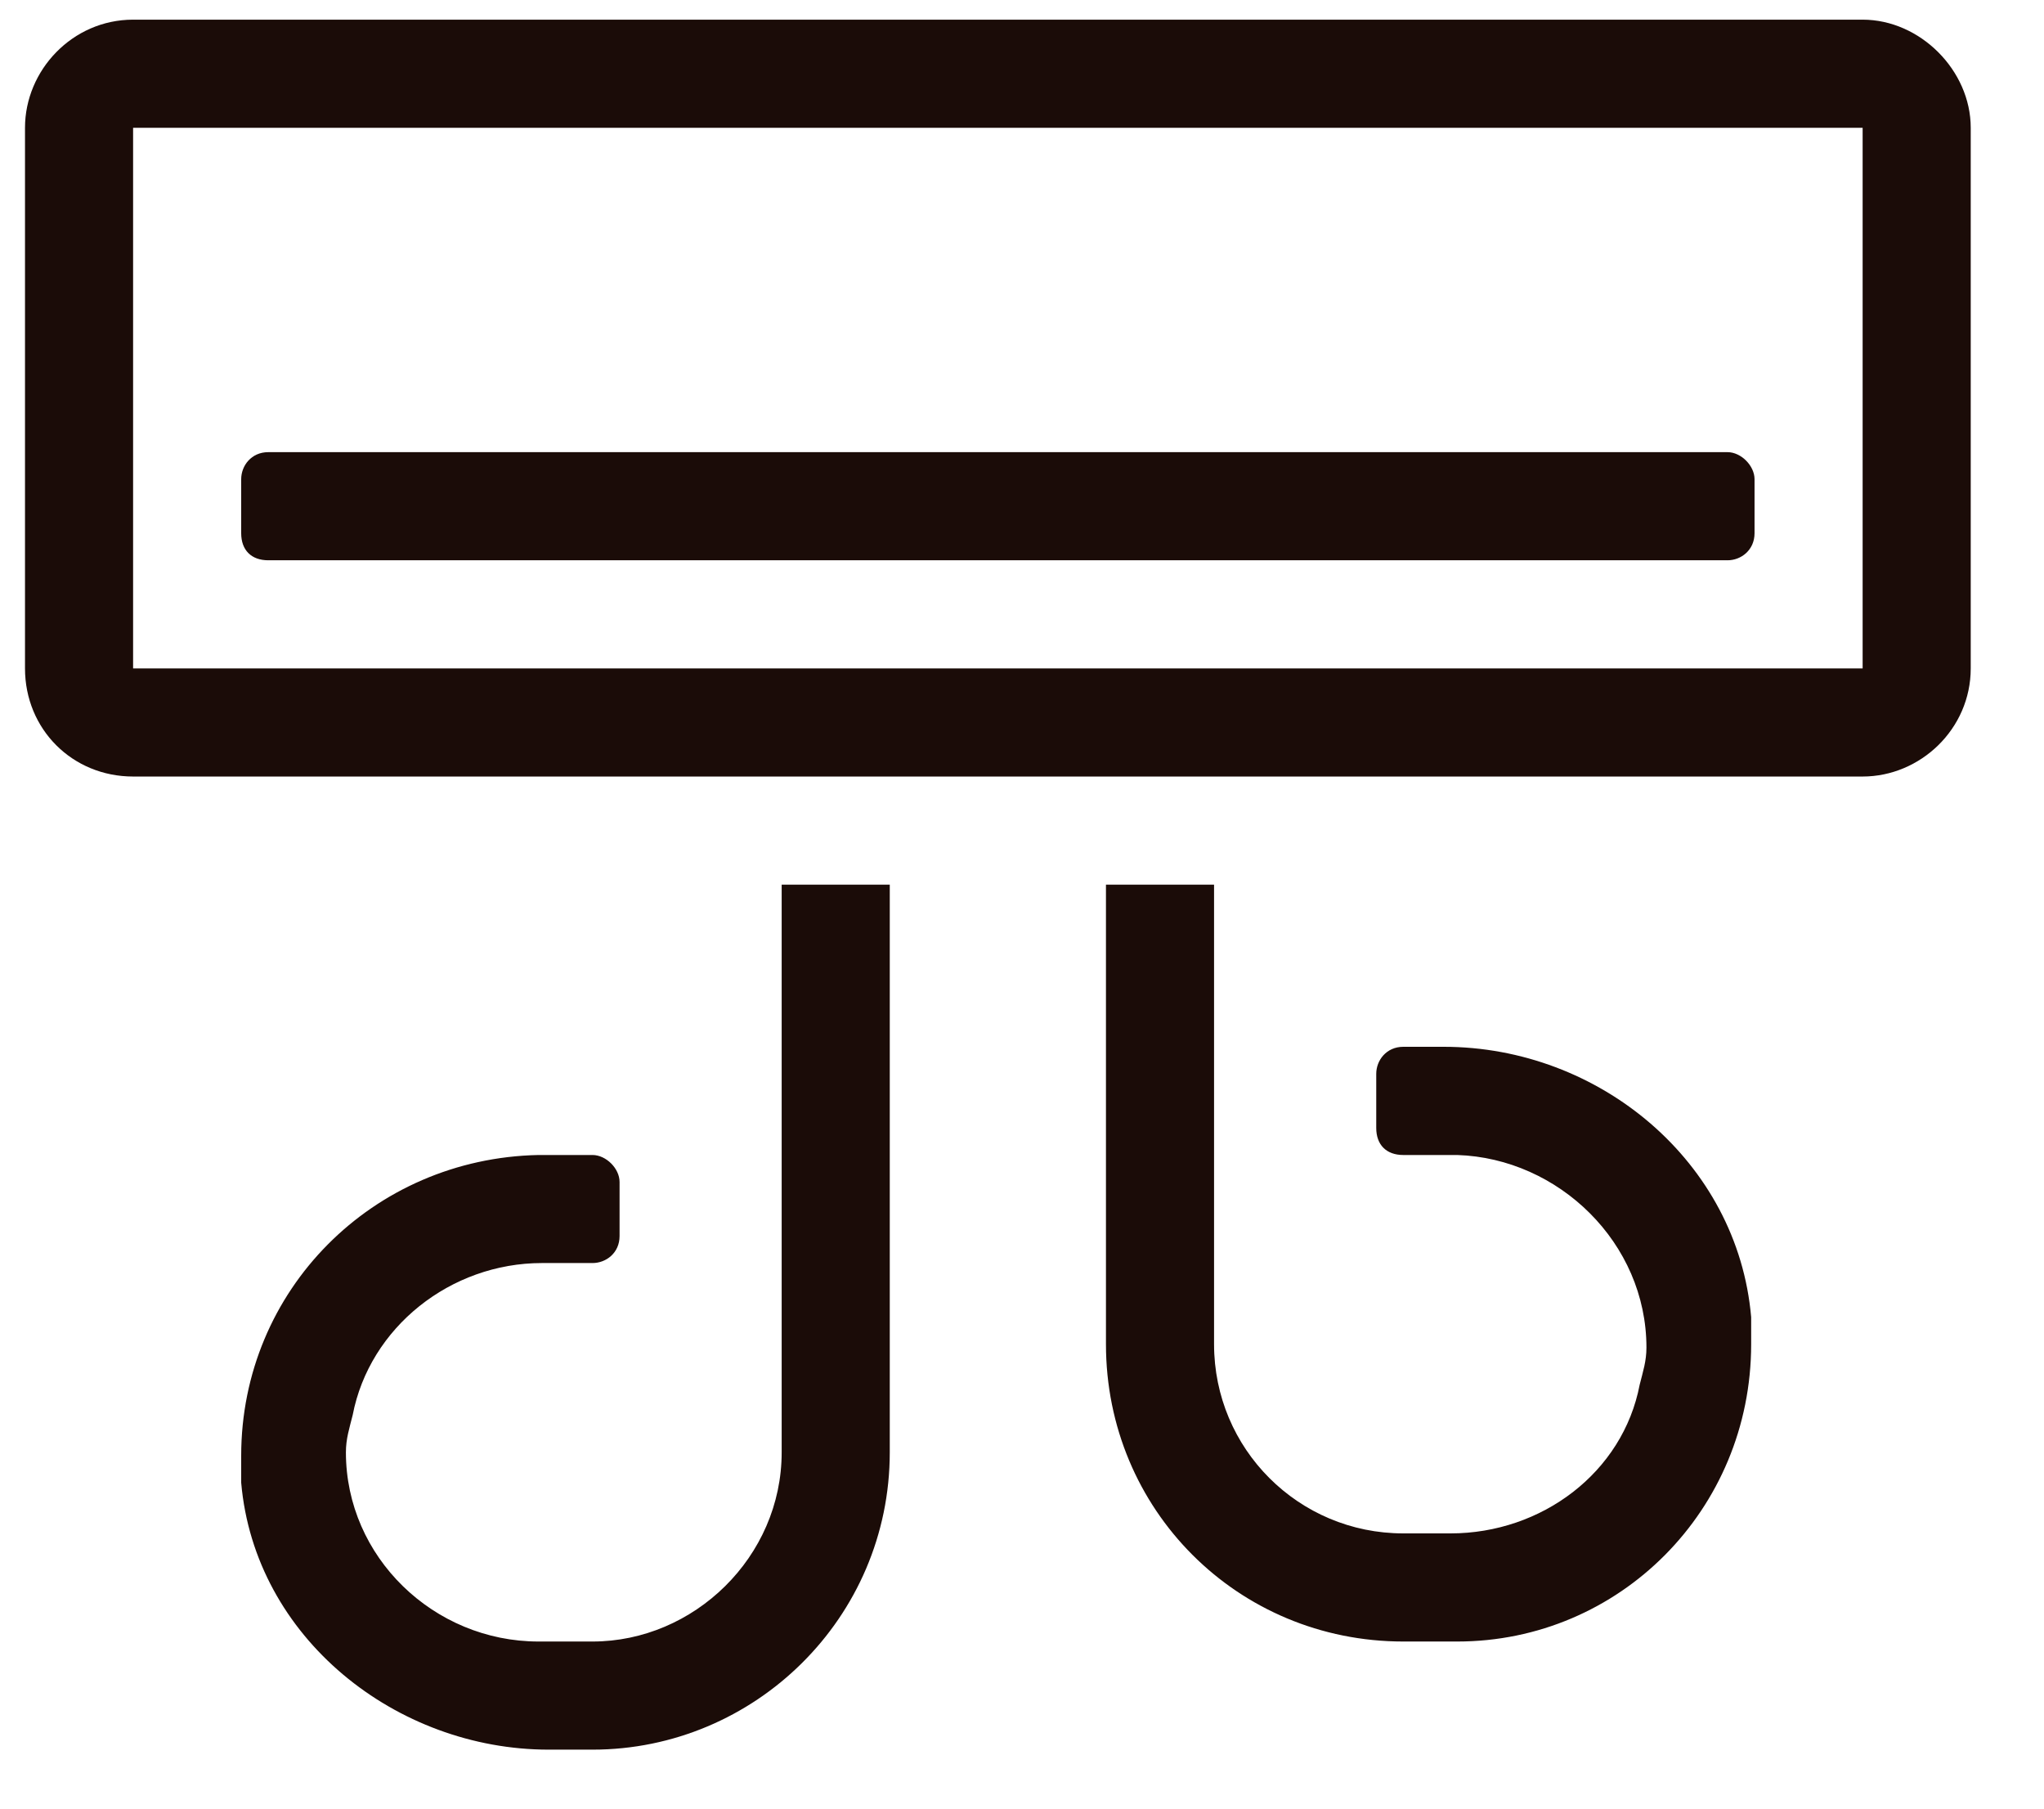 <svg width="26" height="23" viewBox="0 0 26 23" fill="#1B0C08" xmlns="http://www.w3.org/2000/svg">
<path d="M23.693 0.25H1.693C0.92 0.25 0.318 0.895 0.318 1.625V8.5C0.318 9.273 0.92 9.875 1.693 9.875H23.693C24.424 9.875 25.068 9.273 25.068 8.5V1.625C25.068 0.895 24.424 0.25 23.693 0.25ZM23.693 8.5H1.693V1.625H23.693V8.5ZM3.412 7.125H21.975C22.146 7.125 22.318 6.996 22.318 6.781V6.094C22.318 5.922 22.146 5.75 21.975 5.75H3.412C3.197 5.75 3.068 5.922 3.068 6.094V6.781C3.068 6.996 3.197 7.125 3.412 7.125ZM9.943 18.469C9.943 19.801 8.826 20.875 7.537 20.875H6.85C5.518 20.875 4.4 19.801 4.4 18.469C4.4 18.297 4.443 18.168 4.486 17.996C4.701 16.879 5.732 16.062 6.893 16.062H7.537C7.709 16.062 7.881 15.934 7.881 15.719V15.031C7.881 14.859 7.709 14.688 7.537 14.688H6.85C4.744 14.73 3.068 16.406 3.068 18.512C3.068 18.641 3.068 18.727 3.068 18.855C3.24 20.832 5.045 22.25 6.979 22.25H7.537C9.6 22.25 11.318 20.574 11.318 18.469V11.25H9.943V18.469ZM18.365 13.312H17.85C17.635 13.312 17.506 13.484 17.506 13.656V14.344C17.506 14.559 17.635 14.688 17.85 14.688H18.537C19.826 14.73 20.943 15.805 20.943 17.137C20.943 17.309 20.9 17.438 20.857 17.609C20.643 18.727 19.611 19.5 18.451 19.5H17.85C16.518 19.5 15.443 18.426 15.443 17.094V11.25H14.068V17.094C14.068 19.199 15.744 20.875 17.85 20.875H18.537C20.6 20.875 22.275 19.199 22.275 17.094C22.275 16.965 22.275 16.879 22.275 16.75C22.104 14.773 20.342 13.312 18.365 13.312Z" fill="#1B0C08"></path>
</svg>